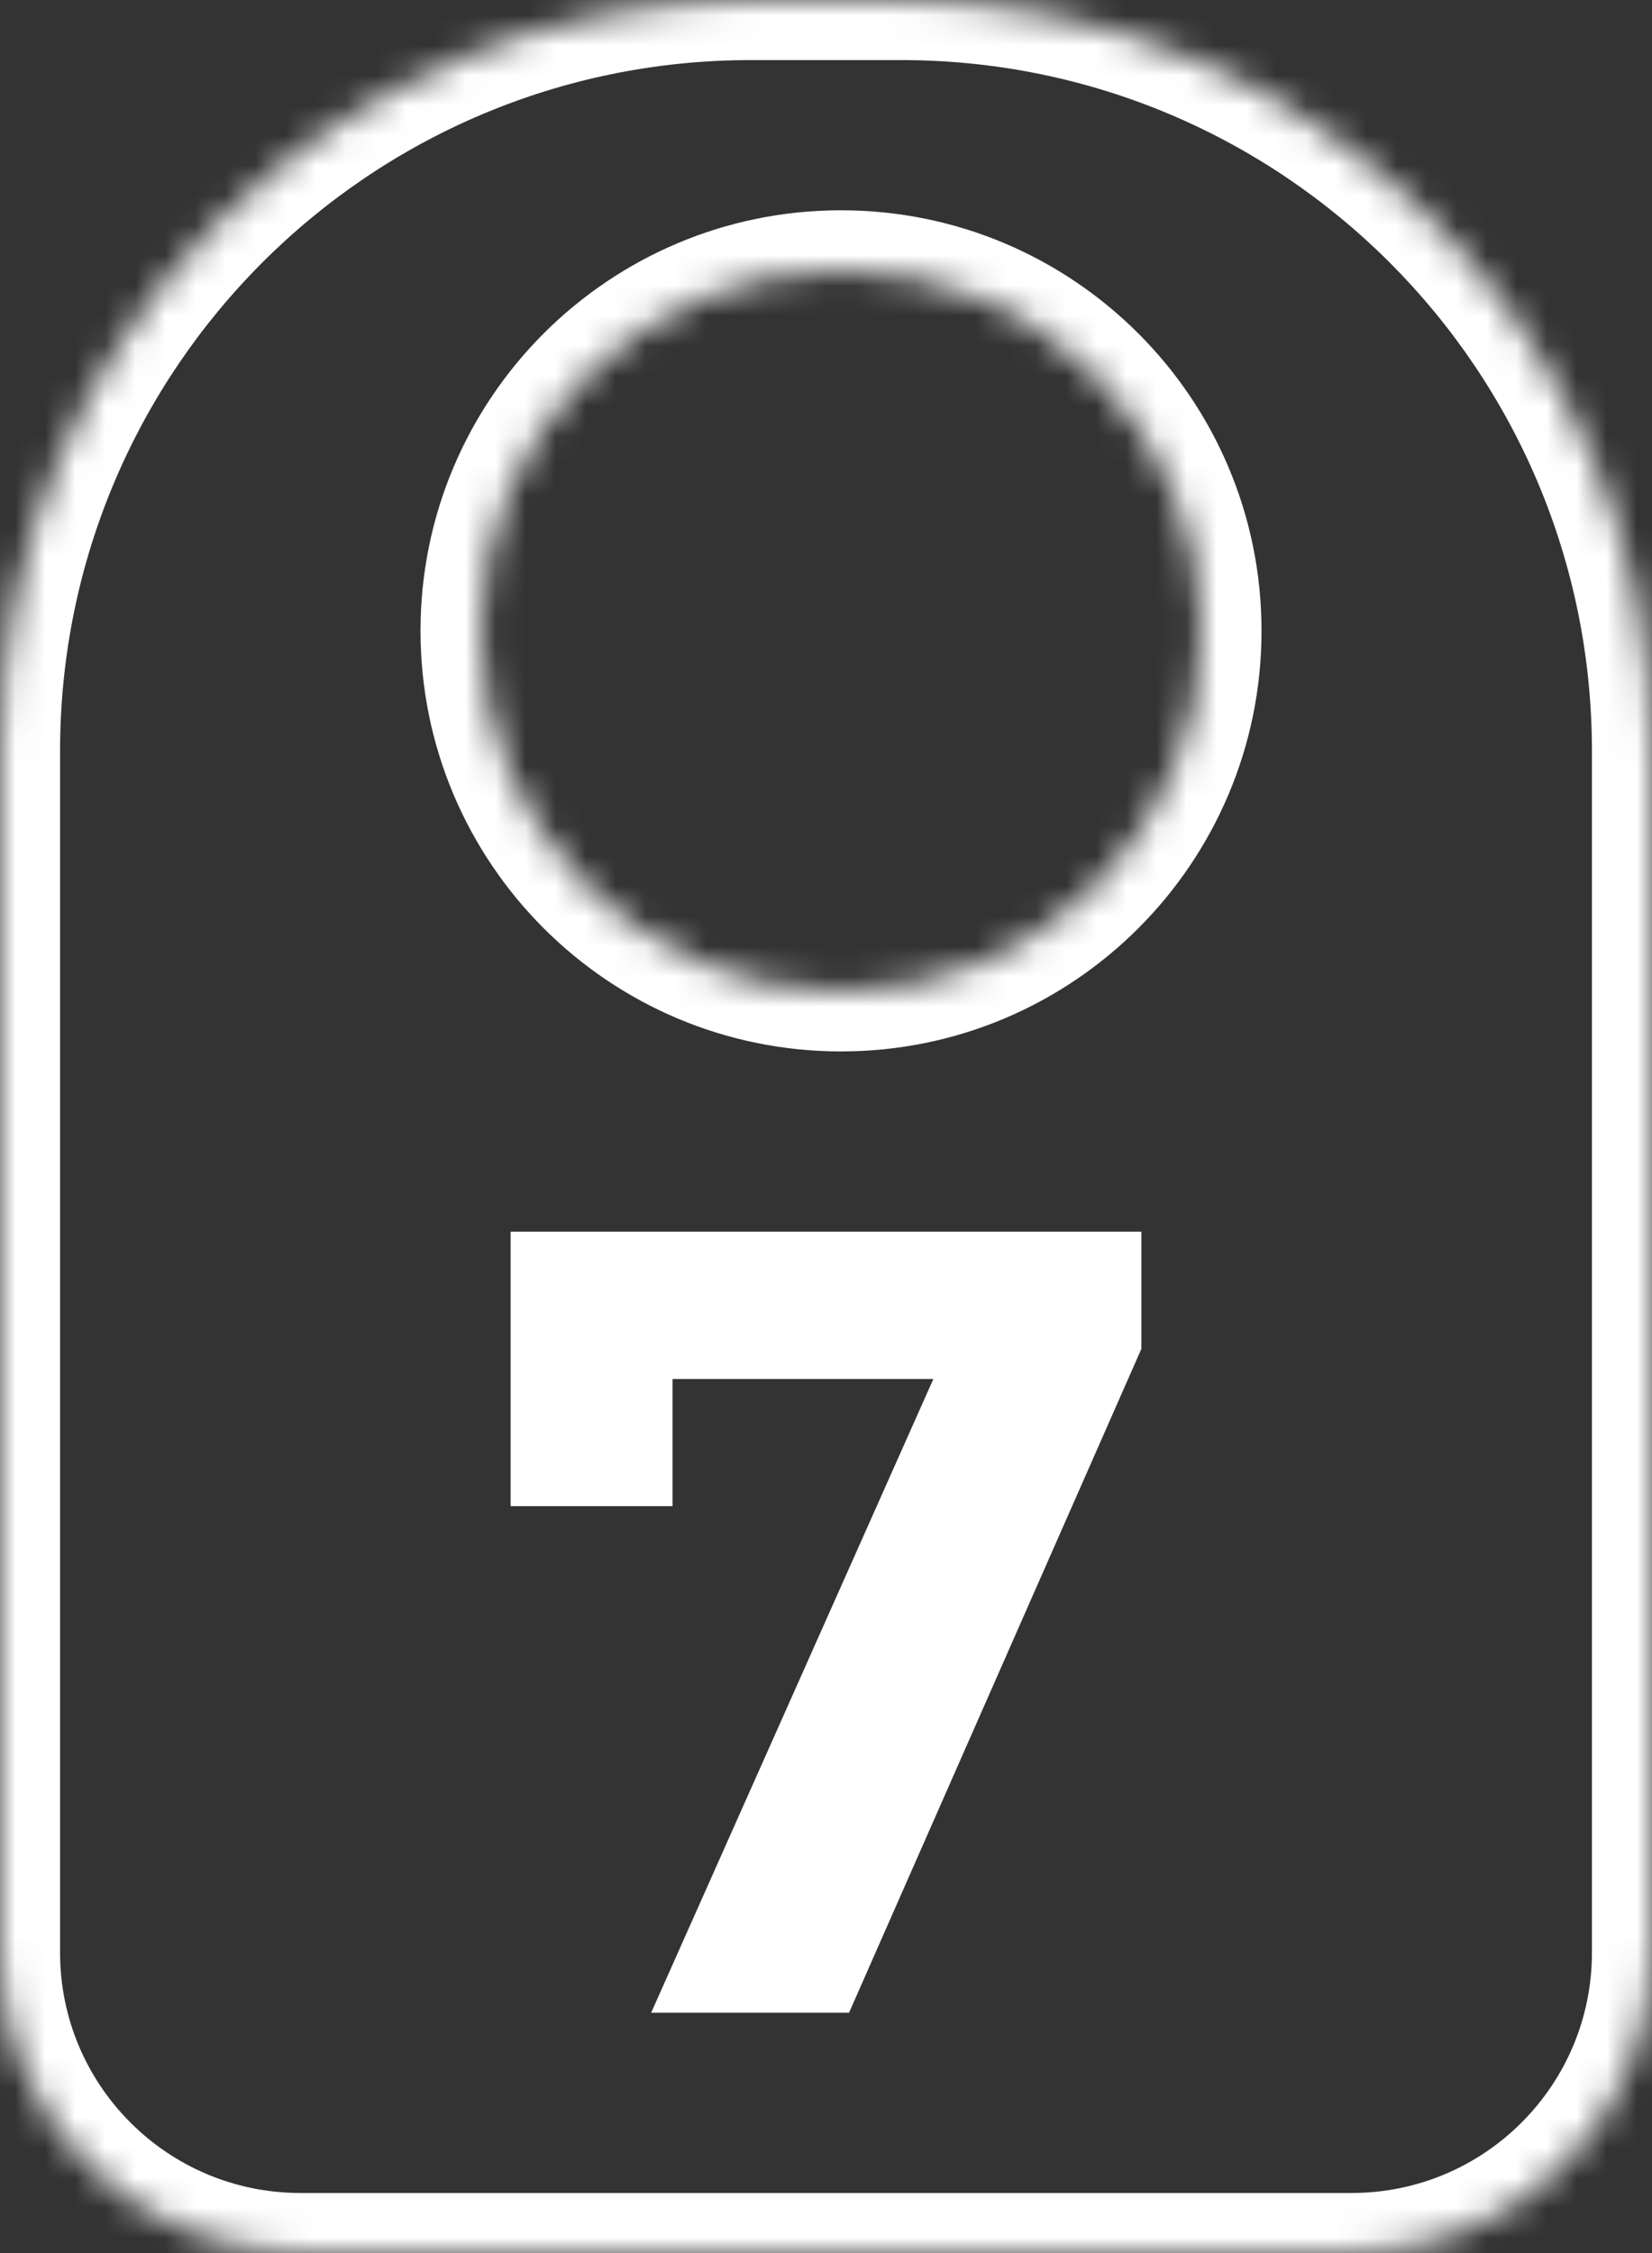 <?xml version="1.0" encoding="UTF-8"?> <svg xmlns="http://www.w3.org/2000/svg" width="55" height="75" viewBox="0 0 55 75" fill="none"><rect x="0" y="0" width="55" height="75" fill="#333333" stroke="none"/> <mask id="path-1-inside-1" fill="white"> <path fill-rule="evenodd" clip-rule="evenodd" d="M25 0C11.193 0 0 11.193 0 25V65C0 70.523 4.477 75 10 75H45C50.523 75 55 70.523 55 65V25C55 11.193 43.807 0 30 0H25ZM28 33C34.627 33 40 27.627 40 21C40 14.373 34.627 9 28 9C21.373 9 16 14.373 16 21C16 27.627 21.373 33 28 33Z"></path> </mask> <path d="M2 25C2 12.297 12.297 2 25 2V-2C10.088 -2 -2 10.088 -2 25H2ZM2 65V25H-2V65H2ZM10 73C5.582 73 2 69.418 2 65H-2C-2 71.627 3.373 77 10 77V73ZM45 73H10V77H45V73ZM53 65C53 69.418 49.418 73 45 73V77C51.627 77 57 71.627 57 65H53ZM53 25V65H57V25H53ZM30 2C42.703 2 53 12.297 53 25H57C57 10.088 44.912 -2 30 -2V2ZM25 2H30V-2H25V2ZM38 21C38 26.523 33.523 31 28 31V35C35.732 35 42 28.732 42 21H38ZM28 11C33.523 11 38 15.477 38 21H42C42 13.268 35.732 7 28 7V11ZM18 21C18 15.477 22.477 11 28 11V7C20.268 7 14 13.268 14 21H18ZM28 31C22.477 31 18 26.523 18 21H14C14 28.732 20.268 35 28 35V31Z" fill="white" mask="url(#path-1-inside-1)"></path> <path d="M38 41V44.9L28.267 67H21.679L31.075 45.903H22.39V50.137H17V41H38Z" fill="white"></path> </svg> 